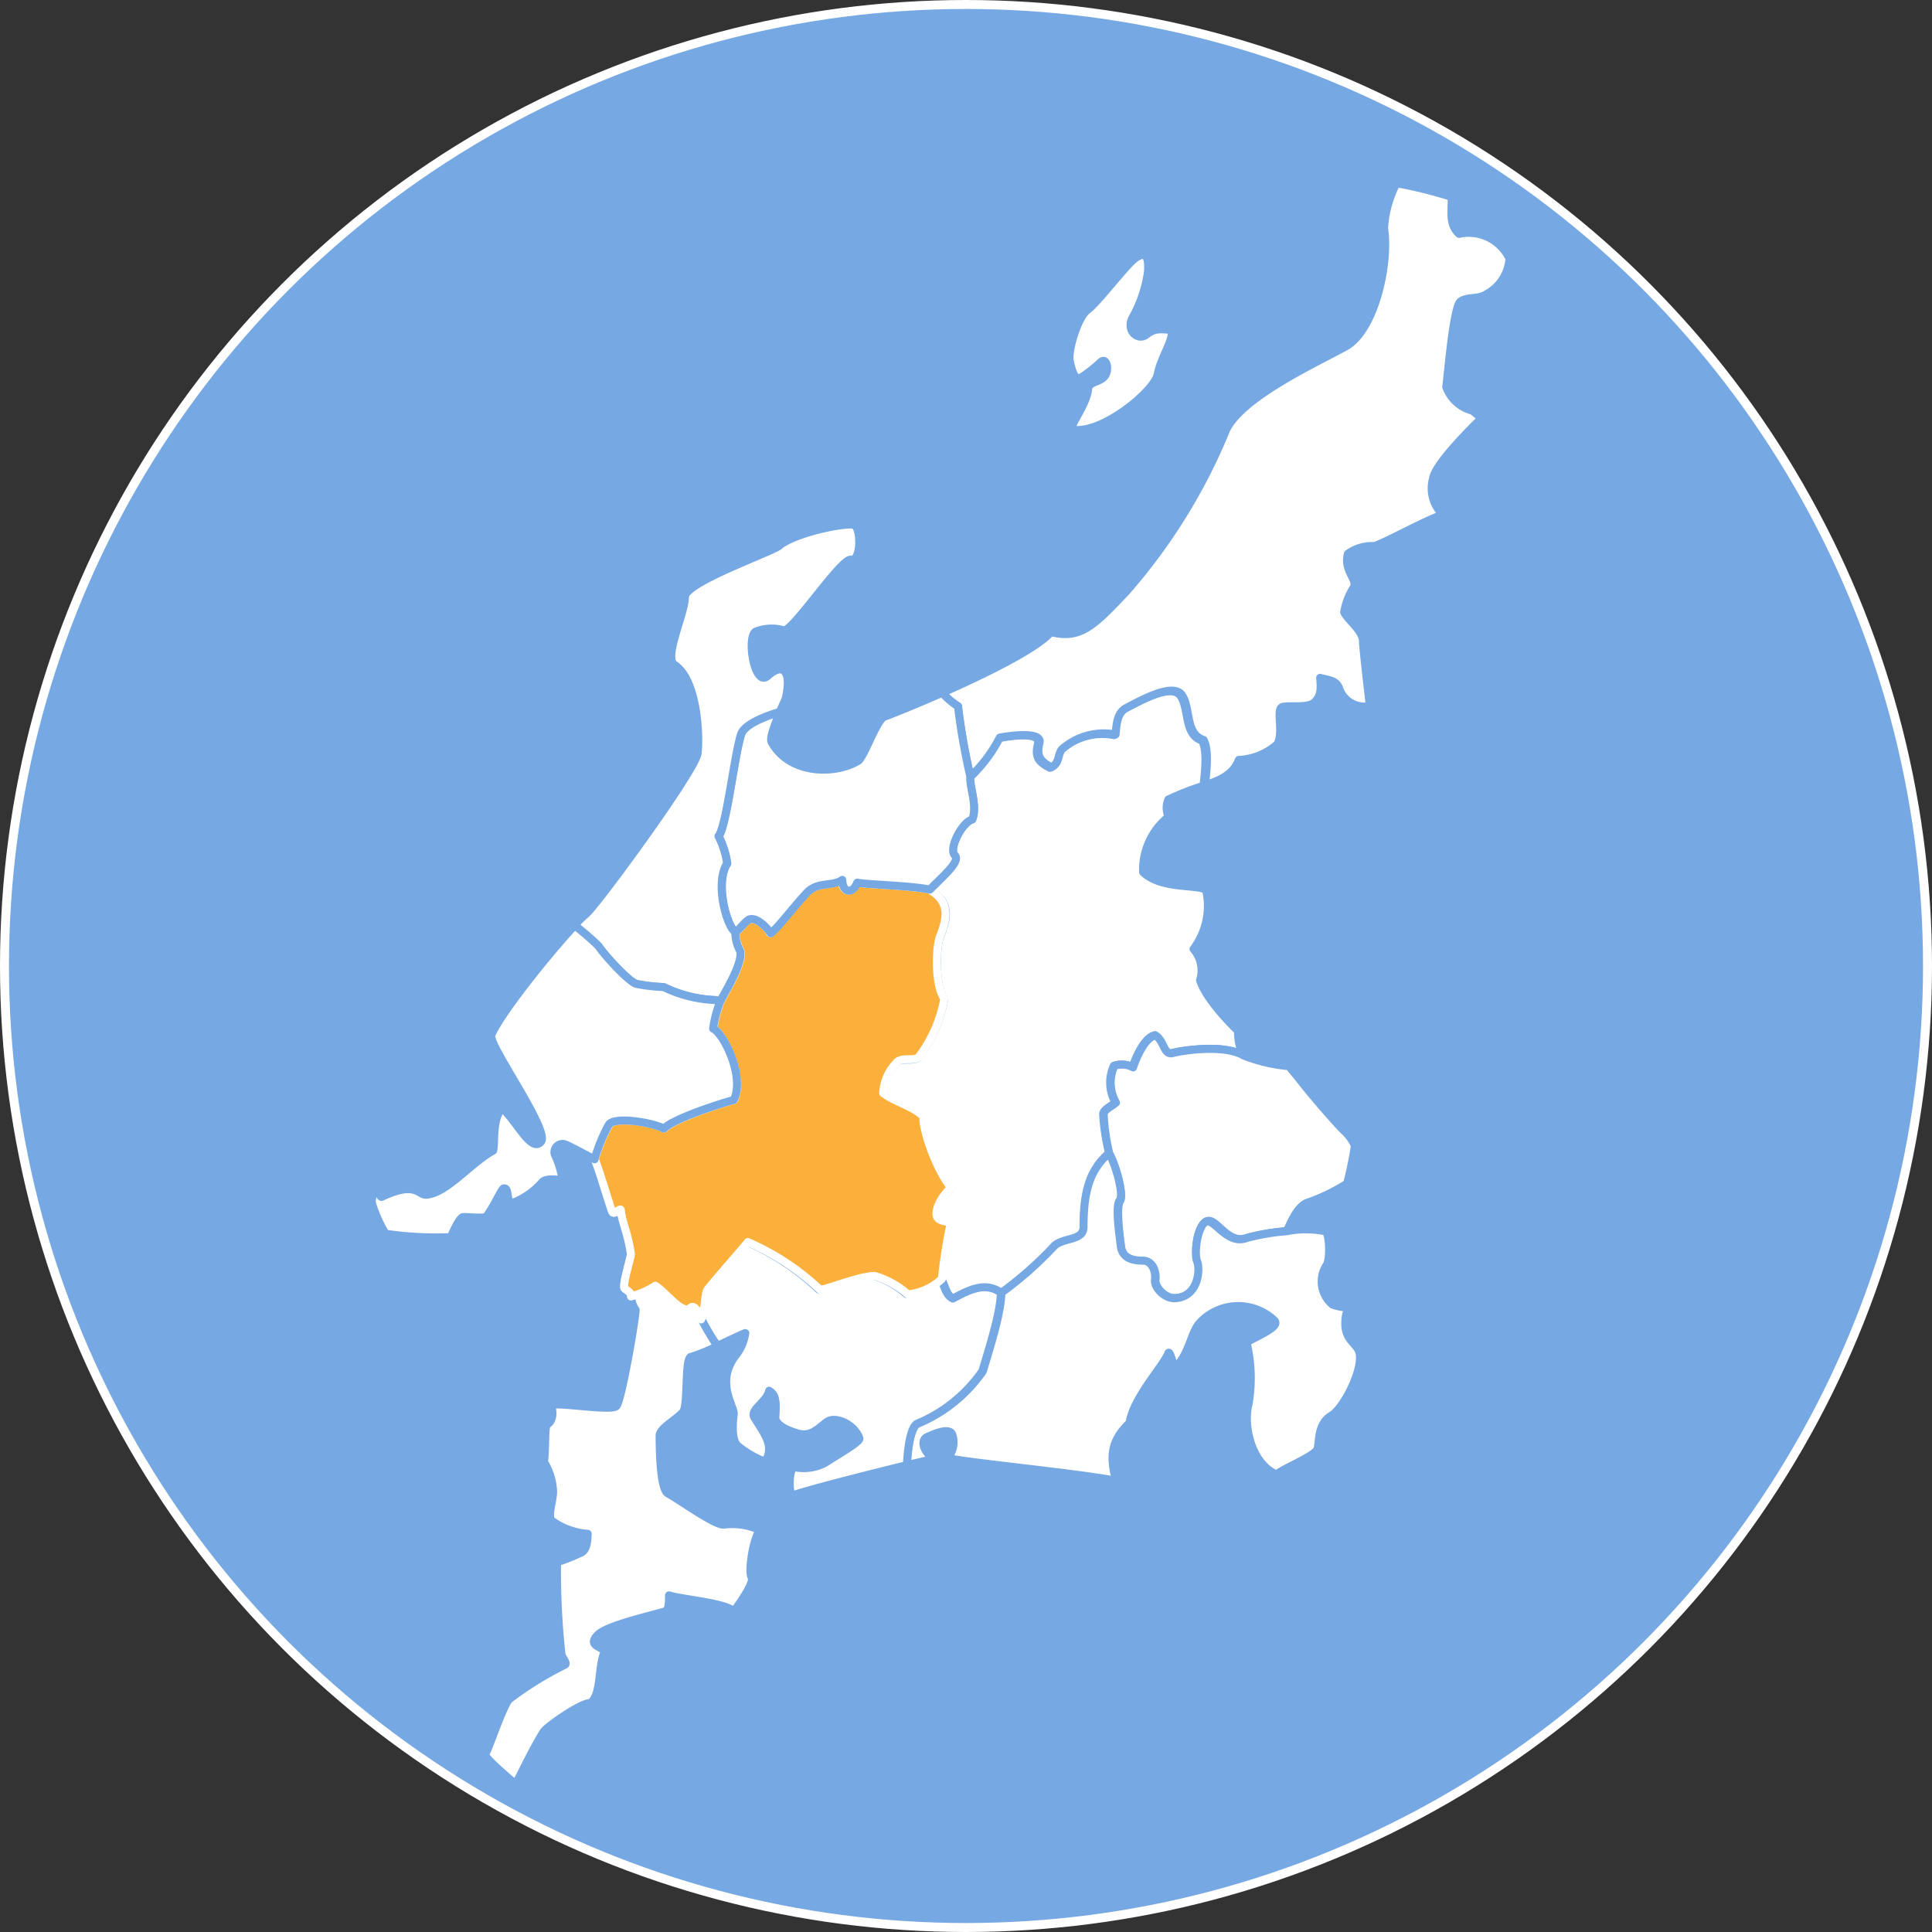 <svg xmlns="http://www.w3.org/2000/svg" viewBox="0 0 180.84 180.84"><rect x="0" y="0" width="180.84" height="180.84" fill="#333333" stroke="none"/><defs><style>.cls-1{fill:#76a8e3;stroke-width:0.84px;}.cls-1,.cls-3{stroke:#fff;}.cls-1,.cls-2,.cls-3{stroke-linecap:round;stroke-linejoin:round;}.cls-2{fill:#fff;stroke:#76a8e3;}.cls-2,.cls-3{stroke-width:0.75px;}.cls-3{fill:#fbb03b;}</style></defs><g id="レイヤー_2" data-name="レイヤー 2"><g id="レイヤー_1-2" data-name="レイヤー 1"><circle class="cls-1" cx="90.42" cy="90.42" r="90"/><path class="cls-2" d="M103.84,108c-2,1.69-2.38,4-2.39,6.93,0,1.31-2,.93-2.79,1.81a34.15,34.15,0,0,1-4.9,4.32c-1.42-1-3-.28-4.49.55-.75-.38-.77-1.29-1.16-1.87a50.1,50.1,0,0,1,.84-5.29c-.47-.08-1.19-.15-1.31-.58-.2-.7.49-1.94,1.34-2.66-1.38-1.69-2.7-5.39-2.59-6.7-1.27-1.08-2.46-1.22-3.77-2.16a4.42,4.42,0,0,1,1.16-2.76c.55-.74,1.66-.15,2.17-.62a12.68,12.68,0,0,0,2.44-5.47c-.92-1.26-.79-4.9-.39-5.85.82-2,.84-3.29-1-4.35,1.16-1.21,2.89-2.66,2.33-3.22S90,77,91,76.7c.51-1.27-.3-3.13-.18-4a13.33,13.33,0,0,0,2.62-3.6c1.11-.21,4-.66,3.72.5s-.07,1.68,1.12,2.27c.85-.41.59-1.2,1-1.69a5.9,5.9,0,0,1,5-1.37c.12-.94.16-2,1-2.48,1.38-.72,4.41-2.44,5.24-1.17s.29,3.6,2,4.16c.34.65.43,1.73.13,4.23a25.16,25.16,0,0,0-3.29,1.29c-.35.92,0,1.27-.06,1.69A6.3,6.3,0,0,0,107,81.64c1.72,1.61,4.92,1.11,5.89,1.65a6.73,6.73,0,0,1-1.17,5.54,3.08,3.08,0,0,1,.61,2.93c.65,2,3.55,4.73,3.55,4.73a5.3,5.3,0,0,0,.48,2.3c-1.83-1.09-5.79-.46-6.64-.23s-.79-1.16-1.63-1.66c-1.09.25-1.92,2.48-2.08,3a2.2,2.2,0,0,0-1.75-.14,3.76,3.76,0,0,0,.15,3.44c-.34.31-1.17.67-1.15,1.1A19.38,19.38,0,0,0,103.84,108Z"/><path class="cls-2" d="M103.84,108c.59,1.09,1.37,3.91,1,4.42s-.07,3,.1,4.29,1.44,1.4,2.09,1.35c.87-.06,1.22,1,1.13,1.71s.89,1.75,1.8,1.73c2.31-.07,2.42-2.73,2.15-3.43s-.18-2.89.71-3.67,2,2.18,3.89,1.47a20.38,20.38,0,0,1,3.75-.64c.34-.75,1-2.4,2-2.68a18.36,18.36,0,0,0,3.63-1.76,32.85,32.85,0,0,0,.73-3.55,4.32,4.32,0,0,0-.91-1.31c-.61-.51-3.52-3.91-4.33-5-.28-.36-.59-.68-.91-1.13a15.34,15.34,0,0,1-4.26-1c-1.83-1.09-5.79-.46-6.64-.23s-.79-1.16-1.63-1.66c-1.09.25-1.92,2.48-2.08,3a2.2,2.2,0,0,0-1.75-.14,3.76,3.76,0,0,0,.15,3.44c-.34.31-1.17.67-1.15,1.1A19.38,19.38,0,0,0,103.84,108Z"/><path class="cls-2" d="M84.89,137.14c1.17-.28,2.09-.49,2.52-.58-1.13-.81-1.21-1.84-.58-2.07.16-.06,2-1,2.3-.22a2.19,2.19,0,0,1-.44,2.2c1.48.41,12.45,1.45,15.79,2.14-.69-2.46-.37-3.86,1.25-5.43.36-2.36,3.19-5.35,3.63-6.52.1-.26.35.67.6,1.37,1.37-1.21,1.49-3.34,2.38-4.25a4.91,4.91,0,0,1,6.91-.21c.71.59-1.59,1.48-2.57,2.08a14.32,14.32,0,0,1,.19,5.77c-.53,2,.25,5.61,2.64,6.6.36-.47,3.64-1.73,3.82-2.42s0-2.33,1.28-3.09,3.28-4.89,2.52-6.2c-.38-.66-1.17-1-1.21-2.35,0-1,.2-1.33.48-1.54a5.77,5.77,0,0,1-1.66-.3,2.8,2.8,0,0,1-.57-3.7c.4-.63.25-3.08-.12-3.17a9.23,9.23,0,0,0-3.64,0,20.38,20.38,0,0,0-3.75.64c-1.88.71-3.12-2.14-3.89-1.47s-1,3-.71,3.67.16,3.36-2.15,3.43c-.91,0-1.9-1-1.8-1.73S107.85,118,107,118c-.65,0-1.93-.07-2.09-1.35s-.52-3.79-.1-4.29-.36-3.33-1-4.42c-2,1.69-2.38,4-2.39,6.93,0,1.31-2,.93-2.79,1.81a34.15,34.15,0,0,1-4.9,4.32c0,1.81-1.14,5.37-1.73,7.34a13.9,13.9,0,0,1-6.1,4.92C85,133.72,84.89,137.14,84.89,137.14Z"/><path class="cls-2" d="M84.89,137.14c-3.71.9-9.92,2.49-10.75,2.86-.29-.13-.36-2.63.25-2.66a4.34,4.34,0,0,0,2.8-.39c1.3-.85,3.37-2,3.25-2.33-.49-1.33-2.23-2.07-3-1.55s-1.51,1.53-2.87,1.07c-.75-.22-2-.71-2-1.49.12-1.64,0-2.12-.58-2.47-.23,1.09-1.82,1.75-1.38,2.5.78,1.33,2,2.63,1,4.14a9.39,9.39,0,0,1-2.48-1.42c-.39-.29-.69-1-.45-3.05.08-.7-1.79-3,.25-5.57a4.25,4.25,0,0,0,.83-2c-.3.1-1.52.69-2.68,1.23a23.36,23.36,0,0,1-1.56-2.54c.39-.73.32-2.43.62-2.81.89-1.12,3.38-3.93,3.76-4.43a23.37,23.37,0,0,1,6.74,4.47c.7-.06,3.73-1.31,5.1-1.3a8.11,8.11,0,0,1,3.11,1.73,5.49,5.49,0,0,0,3.18-1.45c.39.58.41,1.49,1.16,1.87,1.53-.83,3.07-1.6,4.49-.55,0,1.81-1.14,5.37-1.73,7.34a13.9,13.9,0,0,1-6.1,4.92C85,133.72,84.89,137.14,84.89,137.14Z"/><path class="cls-2" d="M67.16,126a18.28,18.28,0,0,1-2.44,1c-.62-.07-.32,4-.7,5-.25.64-2.29,1.61-2.28,2.38s0,5,.79,5.42c1,.52,4.39,3,5.22,2.91a6.16,6.16,0,0,1,3.39.52c-.57.55-1.16,3.85-.77,4.45.19.49-1,2.24-1.68,3.15-.7-.79-5-1.14-6.07-1.5,0,.63,0,1.38-.35,1.49-1.5.46-5.55,1.34-6.37,2.26s.19,1,.74,1.44c-.71,1.43-.28,4.08-1.39,4.9-.78-.1-4.06,2.2-4.36,2.67-.71,1.1-1.72,3.11-2.61,4.92,0,0-2.92-2.4-2.87-2.81.3-.37,1.62-4.43,2.24-5.14a32,32,0,0,1,5.22-3.23c.27-.11-.26-.7-.31-.95a71,71,0,0,1-.42-8.65,21.39,21.39,0,0,0,2.15-.85c.54-.21.68-.75.72-1.81a6.57,6.57,0,0,1-3.31-1.19c-.54-.38.1-1.86.07-2.84a5.69,5.69,0,0,0-.86-2.71c.17-.86.05-3.39.29-3.5.56-.27.61-1.19.38-1.72s5.64.54,6.12,0,1.76-8,1.8-9a2.36,2.36,0,0,1-.43-1.34,7.88,7.88,0,0,0,2.28-1c1,.58,2.55,2.79,3.28,2.07.48-.48,1,1.08,1,1.08A23.36,23.36,0,0,0,67.16,126Z"/><path class="cls-3" d="M68.85,87.26c.16,0,1-1.12,1.25-1.2.83-.28,1.94,1.09,2,1.3.68-.51,2.21-2.55,3.39-3.8,1-1.07,2.39-.55,3.31-1.2,0,1.23,1,1.33,1.4.26.88.18,5.13.28,6.8.65,1.8,1.06,1.78,2.39,1,4.35-.4.95-.53,4.59.39,5.85A12.68,12.68,0,0,1,86,98.94c-.51.47-1.62-.12-2.17.62a4.42,4.42,0,0,0-1.16,2.76c1.31.94,2.5,1.08,3.77,2.16-.11,1.31,1.21,5,2.59,6.7-.85.72-1.54,2-1.34,2.66.12.43.84.5,1.31.58a50.1,50.1,0,0,0-.84,5.29,5.49,5.49,0,0,1-3.18,1.45,8.11,8.11,0,0,0-3.11-1.73c-1.37,0-4.4,1.24-5.1,1.3A23.37,23.37,0,0,0,70,116.26c-.38.5-2.87,3.31-3.76,4.43-.3.38-.23,2.08-.62,2.81,0,0-.49-1.56-1-1.08-.73.72-2.31-1.49-3.28-2.07a7.88,7.88,0,0,1-2.28,1c0-.43-.35-.51-.6-.75s.62-3,.59-3.21c-.22-1.77-.87-3.15-.92-4,0-.58-.63.5-.84,0s-1.47-4.76-1.63-4.84A16.31,16.31,0,0,1,57,105.3c.46-.84,4.11-.24,5.17.34,1-1,5.72-2.47,6.54-2.68,1-2.14-1-6.23-1.93-6.68a10.79,10.79,0,0,1,.72-2.66c.36-.68,2.18-3.65,1.79-4.65A3.52,3.52,0,0,1,68.85,87.26Z"/><path class="cls-2" d="M90.83,72.7a61.22,61.22,0,0,1-1.16-6.59,7.41,7.41,0,0,1-1.48-1.26c4-1.76,8.9-4.17,10.18-5.69,2.81.75,4.14-.74,7-3.74a53.77,53.77,0,0,0,9.27-14.87c1.15-3.24,8.61-6.61,11.32-8.12s4.11-7.74,3.59-11.07a10.5,10.5,0,0,1,1.16-4.21,41.4,41.4,0,0,1,5.13,1.27c.18.92-.37,2.49.74,3.47a4.23,4.23,0,0,1,4.71,2.31,4.1,4.1,0,0,1-2.05,3.28c-.87.59-1.84.26-2.52.73s-1.19,6.91-1.35,8a3.52,3.52,0,0,0,2.46,2.23l.86.7s-4.32,4.12-4.55,5.64a3.4,3.4,0,0,0,.93,3.4c-1.45.39-6.17,3.05-6.53,2.93a3.84,3.84,0,0,0-2.37.73c-.43,1.61,1,2.46.52,3.18a6,6,0,0,0-.87,2.29c.29.66,1.82,1.78,1.76,2.77,0,.57.64,6,.64,6a2.48,2.48,0,0,1-2.82-1.51c-.28-.9-.87-.86-1.83-1.12.09,1,.1,1.67-.51,2.27s-2.33.28-3,.45.13,2.29-.48,3.48a5.86,5.86,0,0,1-3.62,1.48c-.38.94-1.06,1.73-3.17,2.36.3-2.5.21-3.58-.13-4.23-1.73-.56-1.19-2.89-2-4.16s-3.86.45-5.24,1.17c-.87.46-.91,1.54-1,2.48a5.9,5.9,0,0,0-5,1.37c-.45.49-.19,1.28-1,1.69-1.19-.59-1.39-1.19-1.12-2.27s-2.61-.71-3.72-.5A13.33,13.33,0,0,1,90.83,72.7Z"/><path class="cls-2" d="M100.12,33.72c-.16-.8.7-4,1.69-4.73s3.61-4.25,4.49-4.85,1.24-.26,1.16,1.26A12.22,12.22,0,0,1,106,29.75c-.62,1.22.53,2.19,1.31,1.57s1.32-.51,2.36-.44c.22.89-1,2.57-1.31,4.16s-5.2,5.6-7.9,5.18c-.64-.1,1.25-2.2,1.4-3.84.06-.64,1-.57,1.5-1.12s.26-1.83-.3-1.39a12.92,12.92,0,0,1-1.92,1.5C100.58,35.61,100.31,34.66,100.12,33.72Z"/><path class="cls-2" d="M68.85,87.26c-.88-.64-1.92-4.72-.77-6.43a8,8,0,0,0-.81-2.56c.75-.89,1.51-7.8,2.13-9.59.41-1.17,3.62-2.05,3.62-2.05-.45,1.05-1,2.47-.8,2.82,1.63,3,5.83,3.1,8.08,1.79.58-.33,1.77-3.95,2.51-4.17.3-.09,2.6-1,5.38-2.22a7.41,7.41,0,0,0,1.48,1.26,61.22,61.22,0,0,0,1.16,6.59c-.12.87.69,2.73.18,4-1,.28-2.23,2.77-1.64,3.35s-1.17,2-2.33,3.22c-1.67-.37-5.92-.47-6.8-.65-.41,1.07-1.37,1-1.4-.26-.92.65-2.3.13-3.31,1.2-1.18,1.25-2.71,3.29-3.39,3.8-.1-.21-1.21-1.58-2-1.3C69.86,86.14,69,87.22,68.85,87.26Z"/><path class="cls-2" d="M73,66.63c.28-.65.52-1.17.53-1.2.62-2.56-.2-3.5-1.66-2.17-1.24,1.13-2-3.55-1.15-4.13A4,4,0,0,1,73.36,59c.79.19,5.41-6.81,6.3-6.61s1-2.63.36-3.22c-.37-.34-5.15.52-7,1.83,0,.4-8.94,3.45-8.91,4.88s-2,5.66-1,6.33c2.19,1.42,2.38,6.68,2.19,8.29s-9.42,14.17-10.4,15a14.21,14.21,0,0,0-1.13,1.12A26.49,26.49,0,0,1,56,88.53c.54.83,2.8,3.32,3.55,3.56a15.4,15.4,0,0,0,2.56.3,12.25,12.25,0,0,0,5.36,1.23c.36-.68,2.18-3.65,1.79-4.65a3.52,3.52,0,0,1-.43-1.71c-.88-.64-1.92-4.72-.77-6.43a8,8,0,0,0-.81-2.56c.75-.89,1.51-7.8,2.13-9.59C69.81,67.51,73,66.63,73,66.63Z"/><path class="cls-2" d="M35.36,111.11c.13.57.25,1,.39.91,3.17-1.5,3.41-.16,4.12-.19,1.88-.08,4.21-3,6.29-4.13.2-.81-.13-2.81.82-4,1.43,1.29,2.73,4.2,3.65,3.18s-5-9.12-4.64-10c.83-2,5.35-7.63,7.8-10.26A26.49,26.49,0,0,1,56,88.53c.54.83,2.8,3.32,3.55,3.56a15.4,15.4,0,0,0,2.56.3,12.25,12.25,0,0,0,5.36,1.23,10.79,10.79,0,0,0-.72,2.66c1,.45,3,4.54,1.93,6.68-.82.21-5.57,1.68-6.54,2.68-1.06-.58-4.71-1.18-5.17-.34a16.31,16.31,0,0,0-1.32,3.21c-.38-.16-2.54-1.38-2.86-1.42a.76.76,0,0,0-.85,1,8.13,8.13,0,0,1,.7,2.3c-.08.16-1.46-.23-1.9.28a7,7,0,0,1-2.82,1.95c-.55,0-.24-1.52-.77-1.38-.22.06-.86,1.61-1.62,2.63-.17.22-2.09,0-2.23.06-.42.21-1.1,1.87-1.1,1.87a33,33,0,0,1-6.12-.32,13.42,13.42,0,0,1-1.23-2.73C34.61,112,35.36,111.11,35.36,111.11Z"/></g></g></svg>
